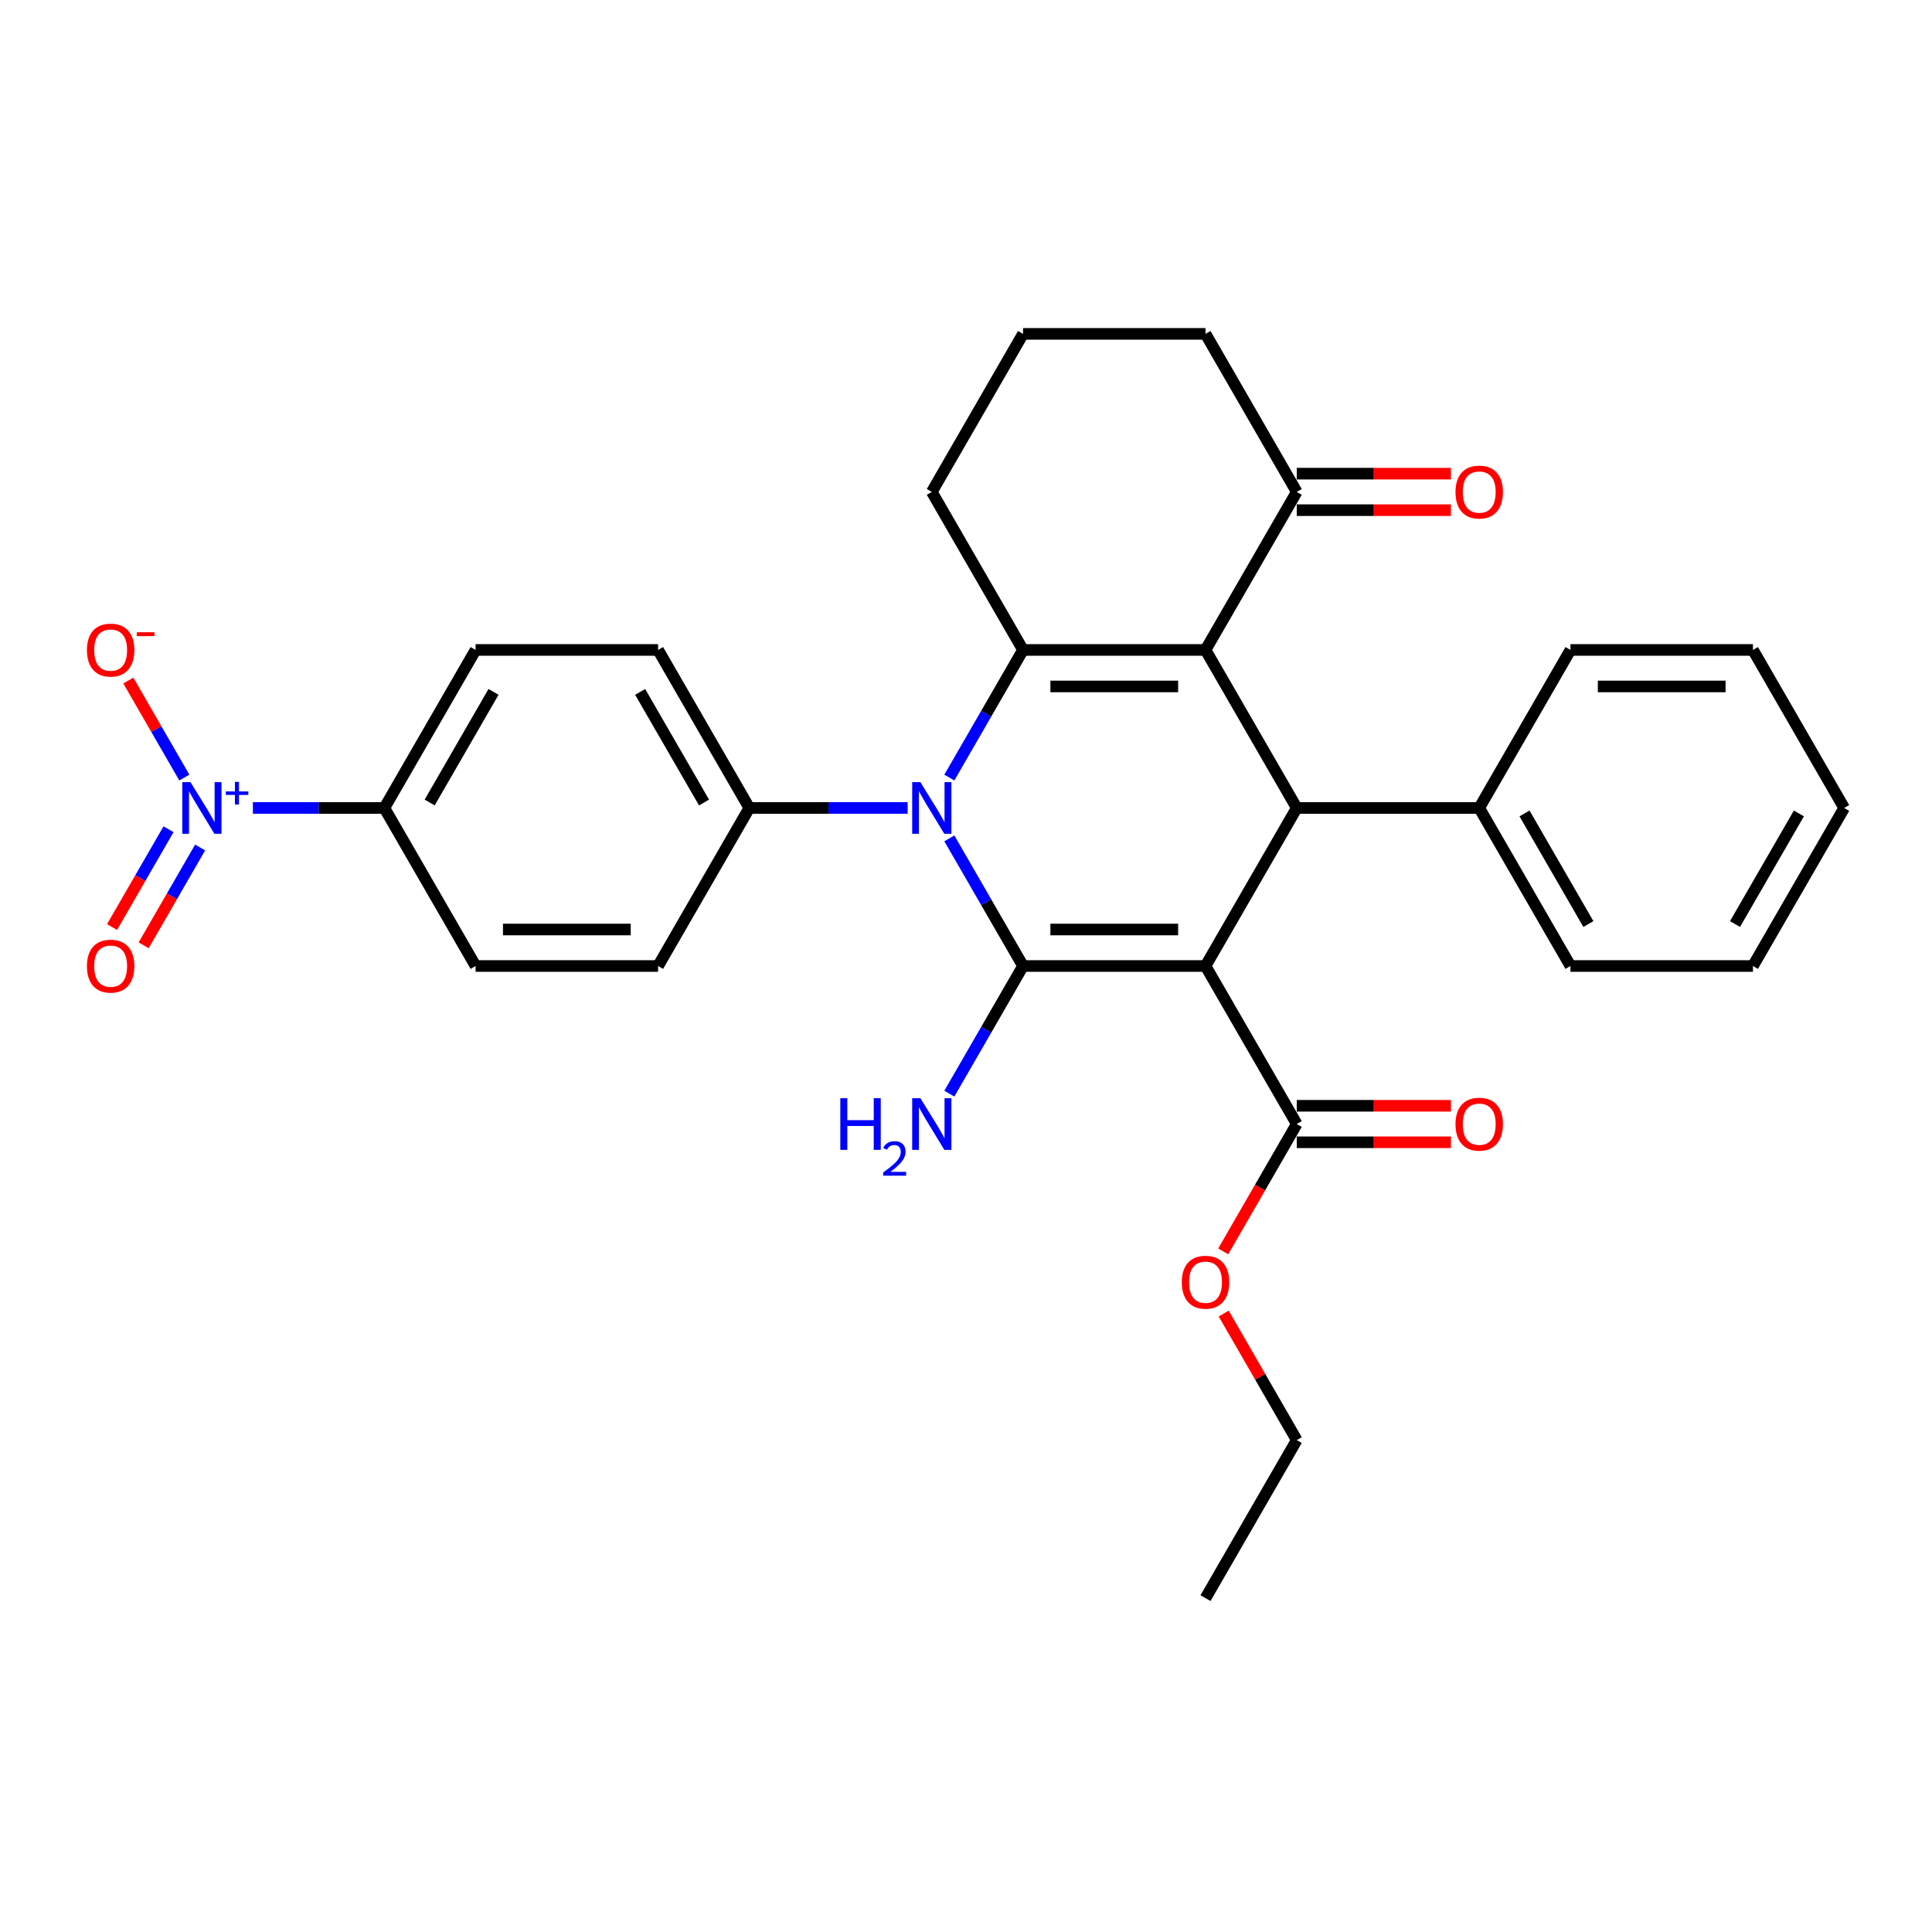 <?xml version='1.0' encoding='iso-8859-1'?>
<svg version='1.1' baseProfile='full'
              xmlns='http://www.w3.org/2000/svg'
                      xmlns:rdkit='http://www.rdkit.org/xml'
                      xmlns:xlink='http://www.w3.org/1999/xlink'
                  xml:space='preserve'
width='1000px' height='1000px' viewBox='0 0 1000 1000'>
<!-- END OF HEADER -->
<rect style='opacity:1.0;fill:#FFFFFF;stroke:none' width='1000' height='1000' x='0' y='0'> </rect>
<path class='bond-0' d='M 623.971,500 L 529.521,500' style='fill:none;fill-rule:evenodd;stroke:#000000;stroke-width:6px;stroke-linecap:butt;stroke-linejoin:miter;stroke-opacity:1' />
<path class='bond-0' d='M 609.803,481.11 L 543.688,481.11' style='fill:none;fill-rule:evenodd;stroke:#000000;stroke-width:6px;stroke-linecap:butt;stroke-linejoin:miter;stroke-opacity:1' />
<path class='bond-4' d='M 623.971,500 L 671.196,418.204' style='fill:none;fill-rule:evenodd;stroke:#000000;stroke-width:6px;stroke-linecap:butt;stroke-linejoin:miter;stroke-opacity:1' />
<path class='bond-6' d='M 623.971,500 L 671.196,581.796' style='fill:none;fill-rule:evenodd;stroke:#000000;stroke-width:6px;stroke-linecap:butt;stroke-linejoin:miter;stroke-opacity:1' />
<path class='bond-2' d='M 529.521,500 L 510.451,466.97' style='fill:none;fill-rule:evenodd;stroke:#000000;stroke-width:6px;stroke-linecap:butt;stroke-linejoin:miter;stroke-opacity:1' />
<path class='bond-2' d='M 510.451,466.97 L 491.38,433.939' style='fill:none;fill-rule:evenodd;stroke:#0000FF;stroke-width:6px;stroke-linecap:butt;stroke-linejoin:miter;stroke-opacity:1' />
<path class='bond-12' d='M 529.521,500 L 510.451,533.03' style='fill:none;fill-rule:evenodd;stroke:#000000;stroke-width:6px;stroke-linecap:butt;stroke-linejoin:miter;stroke-opacity:1' />
<path class='bond-12' d='M 510.451,533.03 L 491.38,566.061' style='fill:none;fill-rule:evenodd;stroke:#0000FF;stroke-width:6px;stroke-linecap:butt;stroke-linejoin:miter;stroke-opacity:1' />
<path class='bond-1' d='M 623.971,336.408 L 671.196,418.204' style='fill:none;fill-rule:evenodd;stroke:#000000;stroke-width:6px;stroke-linecap:butt;stroke-linejoin:miter;stroke-opacity:1' />
<path class='bond-3' d='M 623.971,336.408 L 529.521,336.408' style='fill:none;fill-rule:evenodd;stroke:#000000;stroke-width:6px;stroke-linecap:butt;stroke-linejoin:miter;stroke-opacity:1' />
<path class='bond-3' d='M 609.803,355.298 L 543.688,355.298' style='fill:none;fill-rule:evenodd;stroke:#000000;stroke-width:6px;stroke-linecap:butt;stroke-linejoin:miter;stroke-opacity:1' />
<path class='bond-7' d='M 623.971,336.408 L 671.196,254.612' style='fill:none;fill-rule:evenodd;stroke:#000000;stroke-width:6px;stroke-linecap:butt;stroke-linejoin:miter;stroke-opacity:1' />
<path class='bond-8' d='M 469.79,418.204 L 428.818,418.204' style='fill:none;fill-rule:evenodd;stroke:#0000FF;stroke-width:6px;stroke-linecap:butt;stroke-linejoin:miter;stroke-opacity:1' />
<path class='bond-8' d='M 428.818,418.204 L 387.846,418.204' style='fill:none;fill-rule:evenodd;stroke:#000000;stroke-width:6px;stroke-linecap:butt;stroke-linejoin:miter;stroke-opacity:1' />
<path class='bond-31' d='M 491.38,402.469 L 510.451,369.438' style='fill:none;fill-rule:evenodd;stroke:#0000FF;stroke-width:6px;stroke-linecap:butt;stroke-linejoin:miter;stroke-opacity:1' />
<path class='bond-31' d='M 510.451,369.438 L 529.521,336.408' style='fill:none;fill-rule:evenodd;stroke:#000000;stroke-width:6px;stroke-linecap:butt;stroke-linejoin:miter;stroke-opacity:1' />
<path class='bond-20' d='M 529.521,336.408 L 482.296,254.612' style='fill:none;fill-rule:evenodd;stroke:#000000;stroke-width:6px;stroke-linecap:butt;stroke-linejoin:miter;stroke-opacity:1' />
<path class='bond-13' d='M 671.196,418.204 L 765.646,418.204' style='fill:none;fill-rule:evenodd;stroke:#000000;stroke-width:6px;stroke-linecap:butt;stroke-linejoin:miter;stroke-opacity:1' />
<path class='bond-5' d='M 130.89,418.204 L 164.918,418.204' style='fill:none;fill-rule:evenodd;stroke:#0000FF;stroke-width:6px;stroke-linecap:butt;stroke-linejoin:miter;stroke-opacity:1' />
<path class='bond-5' d='M 164.918,418.204 L 198.946,418.204' style='fill:none;fill-rule:evenodd;stroke:#000000;stroke-width:6px;stroke-linecap:butt;stroke-linejoin:miter;stroke-opacity:1' />
<path class='bond-10' d='M 95.411,402.469 L 80.916,377.362' style='fill:none;fill-rule:evenodd;stroke:#0000FF;stroke-width:6px;stroke-linecap:butt;stroke-linejoin:miter;stroke-opacity:1' />
<path class='bond-10' d='M 80.916,377.362 L 66.421,352.256' style='fill:none;fill-rule:evenodd;stroke:#FF0000;stroke-width:6px;stroke-linecap:butt;stroke-linejoin:miter;stroke-opacity:1' />
<path class='bond-11' d='M 87.231,429.217 L 72.616,454.531' style='fill:none;fill-rule:evenodd;stroke:#0000FF;stroke-width:6px;stroke-linecap:butt;stroke-linejoin:miter;stroke-opacity:1' />
<path class='bond-11' d='M 72.616,454.531 L 58.001,479.845' style='fill:none;fill-rule:evenodd;stroke:#FF0000;stroke-width:6px;stroke-linecap:butt;stroke-linejoin:miter;stroke-opacity:1' />
<path class='bond-11' d='M 103.591,438.662 L 88.975,463.976' style='fill:none;fill-rule:evenodd;stroke:#0000FF;stroke-width:6px;stroke-linecap:butt;stroke-linejoin:miter;stroke-opacity:1' />
<path class='bond-11' d='M 88.975,463.976 L 74.36,489.29' style='fill:none;fill-rule:evenodd;stroke:#FF0000;stroke-width:6px;stroke-linecap:butt;stroke-linejoin:miter;stroke-opacity:1' />
<path class='bond-14' d='M 671.196,591.241 L 711.101,591.241' style='fill:none;fill-rule:evenodd;stroke:#000000;stroke-width:6px;stroke-linecap:butt;stroke-linejoin:miter;stroke-opacity:1' />
<path class='bond-14' d='M 711.101,591.241 L 751.006,591.241' style='fill:none;fill-rule:evenodd;stroke:#FF0000;stroke-width:6px;stroke-linecap:butt;stroke-linejoin:miter;stroke-opacity:1' />
<path class='bond-14' d='M 671.196,572.351 L 711.101,572.351' style='fill:none;fill-rule:evenodd;stroke:#000000;stroke-width:6px;stroke-linecap:butt;stroke-linejoin:miter;stroke-opacity:1' />
<path class='bond-14' d='M 711.101,572.351 L 751.006,572.351' style='fill:none;fill-rule:evenodd;stroke:#FF0000;stroke-width:6px;stroke-linecap:butt;stroke-linejoin:miter;stroke-opacity:1' />
<path class='bond-21' d='M 671.196,581.796 L 652.169,614.751' style='fill:none;fill-rule:evenodd;stroke:#000000;stroke-width:6px;stroke-linecap:butt;stroke-linejoin:miter;stroke-opacity:1' />
<path class='bond-21' d='M 652.169,614.751 L 633.143,647.706' style='fill:none;fill-rule:evenodd;stroke:#FF0000;stroke-width:6px;stroke-linecap:butt;stroke-linejoin:miter;stroke-opacity:1' />
<path class='bond-15' d='M 671.196,264.057 L 711.101,264.057' style='fill:none;fill-rule:evenodd;stroke:#000000;stroke-width:6px;stroke-linecap:butt;stroke-linejoin:miter;stroke-opacity:1' />
<path class='bond-15' d='M 711.101,264.057 L 751.006,264.057' style='fill:none;fill-rule:evenodd;stroke:#FF0000;stroke-width:6px;stroke-linecap:butt;stroke-linejoin:miter;stroke-opacity:1' />
<path class='bond-15' d='M 671.196,245.167 L 711.101,245.167' style='fill:none;fill-rule:evenodd;stroke:#000000;stroke-width:6px;stroke-linecap:butt;stroke-linejoin:miter;stroke-opacity:1' />
<path class='bond-15' d='M 711.101,245.167 L 751.006,245.167' style='fill:none;fill-rule:evenodd;stroke:#FF0000;stroke-width:6px;stroke-linecap:butt;stroke-linejoin:miter;stroke-opacity:1' />
<path class='bond-22' d='M 671.196,254.612 L 623.971,172.816' style='fill:none;fill-rule:evenodd;stroke:#000000;stroke-width:6px;stroke-linecap:butt;stroke-linejoin:miter;stroke-opacity:1' />
<path class='bond-16' d='M 387.846,418.204 L 340.621,500' style='fill:none;fill-rule:evenodd;stroke:#000000;stroke-width:6px;stroke-linecap:butt;stroke-linejoin:miter;stroke-opacity:1' />
<path class='bond-17' d='M 387.846,418.204 L 340.621,336.408' style='fill:none;fill-rule:evenodd;stroke:#000000;stroke-width:6px;stroke-linecap:butt;stroke-linejoin:miter;stroke-opacity:1' />
<path class='bond-17' d='M 364.403,415.38 L 331.345,358.122' style='fill:none;fill-rule:evenodd;stroke:#000000;stroke-width:6px;stroke-linecap:butt;stroke-linejoin:miter;stroke-opacity:1' />
<path class='bond-9' d='M 198.946,418.204 L 246.171,336.408' style='fill:none;fill-rule:evenodd;stroke:#000000;stroke-width:6px;stroke-linecap:butt;stroke-linejoin:miter;stroke-opacity:1' />
<path class='bond-9' d='M 222.389,415.38 L 255.446,358.122' style='fill:none;fill-rule:evenodd;stroke:#000000;stroke-width:6px;stroke-linecap:butt;stroke-linejoin:miter;stroke-opacity:1' />
<path class='bond-34' d='M 198.946,418.204 L 246.171,500' style='fill:none;fill-rule:evenodd;stroke:#000000;stroke-width:6px;stroke-linecap:butt;stroke-linejoin:miter;stroke-opacity:1' />
<path class='bond-24' d='M 765.646,418.204 L 812.871,500' style='fill:none;fill-rule:evenodd;stroke:#000000;stroke-width:6px;stroke-linecap:butt;stroke-linejoin:miter;stroke-opacity:1' />
<path class='bond-24' d='M 789.088,421.028 L 822.146,478.286' style='fill:none;fill-rule:evenodd;stroke:#000000;stroke-width:6px;stroke-linecap:butt;stroke-linejoin:miter;stroke-opacity:1' />
<path class='bond-25' d='M 765.646,418.204 L 812.871,336.408' style='fill:none;fill-rule:evenodd;stroke:#000000;stroke-width:6px;stroke-linecap:butt;stroke-linejoin:miter;stroke-opacity:1' />
<path class='bond-19' d='M 340.621,500 L 246.171,500' style='fill:none;fill-rule:evenodd;stroke:#000000;stroke-width:6px;stroke-linecap:butt;stroke-linejoin:miter;stroke-opacity:1' />
<path class='bond-19' d='M 326.453,481.11 L 260.338,481.11' style='fill:none;fill-rule:evenodd;stroke:#000000;stroke-width:6px;stroke-linecap:butt;stroke-linejoin:miter;stroke-opacity:1' />
<path class='bond-18' d='M 340.621,336.408 L 246.171,336.408' style='fill:none;fill-rule:evenodd;stroke:#000000;stroke-width:6px;stroke-linecap:butt;stroke-linejoin:miter;stroke-opacity:1' />
<path class='bond-33' d='M 482.296,254.612 L 529.521,172.816' style='fill:none;fill-rule:evenodd;stroke:#000000;stroke-width:6px;stroke-linecap:butt;stroke-linejoin:miter;stroke-opacity:1' />
<path class='bond-26' d='M 633.383,679.894 L 652.289,712.641' style='fill:none;fill-rule:evenodd;stroke:#FF0000;stroke-width:6px;stroke-linecap:butt;stroke-linejoin:miter;stroke-opacity:1' />
<path class='bond-26' d='M 652.289,712.641 L 671.196,745.388' style='fill:none;fill-rule:evenodd;stroke:#000000;stroke-width:6px;stroke-linecap:butt;stroke-linejoin:miter;stroke-opacity:1' />
<path class='bond-23' d='M 623.971,172.816 L 529.521,172.816' style='fill:none;fill-rule:evenodd;stroke:#000000;stroke-width:6px;stroke-linecap:butt;stroke-linejoin:miter;stroke-opacity:1' />
<path class='bond-29' d='M 812.871,500 L 907.32,500' style='fill:none;fill-rule:evenodd;stroke:#000000;stroke-width:6px;stroke-linecap:butt;stroke-linejoin:miter;stroke-opacity:1' />
<path class='bond-28' d='M 812.871,336.408 L 907.32,336.408' style='fill:none;fill-rule:evenodd;stroke:#000000;stroke-width:6px;stroke-linecap:butt;stroke-linejoin:miter;stroke-opacity:1' />
<path class='bond-28' d='M 827.038,355.298 L 893.153,355.298' style='fill:none;fill-rule:evenodd;stroke:#000000;stroke-width:6px;stroke-linecap:butt;stroke-linejoin:miter;stroke-opacity:1' />
<path class='bond-27' d='M 671.196,745.388 L 623.971,827.184' style='fill:none;fill-rule:evenodd;stroke:#000000;stroke-width:6px;stroke-linecap:butt;stroke-linejoin:miter;stroke-opacity:1' />
<path class='bond-30' d='M 907.32,336.408 L 954.545,418.204' style='fill:none;fill-rule:evenodd;stroke:#000000;stroke-width:6px;stroke-linecap:butt;stroke-linejoin:miter;stroke-opacity:1' />
<path class='bond-32' d='M 907.32,500 L 954.545,418.204' style='fill:none;fill-rule:evenodd;stroke:#000000;stroke-width:6px;stroke-linecap:butt;stroke-linejoin:miter;stroke-opacity:1' />
<path class='bond-32' d='M 898.045,478.286 L 931.102,421.028' style='fill:none;fill-rule:evenodd;stroke:#000000;stroke-width:6px;stroke-linecap:butt;stroke-linejoin:miter;stroke-opacity:1' />
<path  class='atom-3' d='M 476.383 404.83
L 485.148 418.997
Q 486.017 420.395, 487.415 422.926
Q 488.813 425.458, 488.888 425.609
L 488.888 404.83
L 492.44 404.83
L 492.44 431.578
L 488.775 431.578
L 479.368 416.088
Q 478.272 414.275, 477.101 412.197
Q 475.967 410.119, 475.627 409.477
L 475.627 431.578
L 472.152 431.578
L 472.152 404.83
L 476.383 404.83
' fill='#0000FF'/>
<path  class='atom-6' d='M 98.583 404.83
L 107.348 418.997
Q 108.217 420.395, 109.615 422.926
Q 111.013 425.458, 111.088 425.609
L 111.088 404.83
L 114.64 404.83
L 114.64 431.578
L 110.975 431.578
L 101.568 416.088
Q 100.472 414.275, 99.301 412.197
Q 98.168 410.119, 97.828 409.477
L 97.828 431.578
L 94.352 431.578
L 94.352 404.83
L 98.583 404.83
' fill='#0000FF'/>
<path  class='atom-6' d='M 116.884 409.651
L 121.596 409.651
L 121.596 404.689
L 123.691 404.689
L 123.691 409.651
L 128.528 409.651
L 128.528 411.447
L 123.691 411.447
L 123.691 416.434
L 121.596 416.434
L 121.596 411.447
L 116.884 411.447
L 116.884 409.651
' fill='#0000FF'/>
<path  class='atom-11' d='M 44.992 336.483
Q 44.992 330.061, 48.166 326.472
Q 51.339 322.883, 57.271 322.883
Q 63.202 322.883, 66.376 326.472
Q 69.549 330.061, 69.549 336.483
Q 69.549 342.982, 66.338 346.684
Q 63.127 350.349, 57.271 350.349
Q 51.377 350.349, 48.166 346.684
Q 44.992 343.019, 44.992 336.483
M 57.271 347.326
Q 61.351 347.326, 63.542 344.606
Q 65.771 341.848, 65.771 336.483
Q 65.771 331.232, 63.542 328.587
Q 61.351 325.905, 57.271 325.905
Q 53.191 325.905, 50.962 328.55
Q 48.77 331.194, 48.77 336.483
Q 48.77 341.886, 50.962 344.606
Q 53.191 347.326, 57.271 347.326
' fill='#FF0000'/>
<path  class='atom-11' d='M 70.796 327.248
L 79.947 327.248
L 79.947 329.243
L 70.796 329.243
L 70.796 327.248
' fill='#FF0000'/>
<path  class='atom-12' d='M 44.992 500.076
Q 44.992 493.653, 48.166 490.064
Q 51.339 486.475, 57.271 486.475
Q 63.202 486.475, 66.376 490.064
Q 69.549 493.653, 69.549 500.076
Q 69.549 506.574, 66.338 510.276
Q 63.127 513.941, 57.271 513.941
Q 51.377 513.941, 48.166 510.276
Q 44.992 506.611, 44.992 500.076
M 57.271 510.918
Q 61.351 510.918, 63.542 508.198
Q 65.771 505.44, 65.771 500.076
Q 65.771 494.824, 63.542 492.18
Q 61.351 489.497, 57.271 489.497
Q 53.191 489.497, 50.962 492.142
Q 48.77 494.786, 48.77 500.076
Q 48.77 505.478, 50.962 508.198
Q 53.191 510.918, 57.271 510.918
' fill='#FF0000'/>
<path  class='atom-13' d='M 434.945 568.422
L 438.572 568.422
L 438.572 579.794
L 452.248 579.794
L 452.248 568.422
L 455.875 568.422
L 455.875 595.17
L 452.248 595.17
L 452.248 582.816
L 438.572 582.816
L 438.572 595.17
L 434.945 595.17
L 434.945 568.422
' fill='#0000FF'/>
<path  class='atom-13' d='M 457.172 594.232
Q 457.82 592.561, 459.366 591.639
Q 460.912 590.691, 463.057 590.691
Q 465.725 590.691, 467.221 592.137
Q 468.717 593.583, 468.717 596.152
Q 468.717 598.77, 466.772 601.213
Q 464.852 603.657, 460.862 606.55
L 469.016 606.55
L 469.016 608.544
L 457.122 608.544
L 457.122 606.874
Q 460.413 604.53, 462.358 602.784
Q 464.328 601.039, 465.276 599.468
Q 466.223 597.897, 466.223 596.276
Q 466.223 594.581, 465.375 593.633
Q 464.528 592.686, 463.057 592.686
Q 461.635 592.686, 460.688 593.259
Q 459.74 593.833, 459.067 595.104
L 457.172 594.232
' fill='#0000FF'/>
<path  class='atom-13' d='M 476.383 568.422
L 485.148 582.589
Q 486.017 583.987, 487.415 586.519
Q 488.813 589.05, 488.888 589.201
L 488.888 568.422
L 492.44 568.422
L 492.44 595.17
L 488.775 595.17
L 479.368 579.68
Q 478.272 577.867, 477.101 575.789
Q 475.967 573.711, 475.627 573.069
L 475.627 595.17
L 472.152 595.17
L 472.152 568.422
L 476.383 568.422
' fill='#0000FF'/>
<path  class='atom-15' d='M 753.367 581.872
Q 753.367 575.449, 756.541 571.86
Q 759.714 568.271, 765.646 568.271
Q 771.577 568.271, 774.75 571.86
Q 777.924 575.449, 777.924 581.872
Q 777.924 588.37, 774.713 592.072
Q 771.501 595.737, 765.646 595.737
Q 759.752 595.737, 756.541 592.072
Q 753.367 588.408, 753.367 581.872
M 765.646 592.714
Q 769.726 592.714, 771.917 589.994
Q 774.146 587.236, 774.146 581.872
Q 774.146 576.62, 771.917 573.976
Q 769.726 571.293, 765.646 571.293
Q 761.565 571.293, 759.336 573.938
Q 757.145 576.582, 757.145 581.872
Q 757.145 587.274, 759.336 589.994
Q 761.565 592.714, 765.646 592.714
' fill='#FF0000'/>
<path  class='atom-16' d='M 753.367 254.687
Q 753.367 248.265, 756.541 244.676
Q 759.714 241.087, 765.646 241.087
Q 771.577 241.087, 774.75 244.676
Q 777.924 248.265, 777.924 254.687
Q 777.924 261.186, 774.713 264.888
Q 771.501 268.553, 765.646 268.553
Q 759.752 268.553, 756.541 264.888
Q 753.367 261.223, 753.367 254.687
M 765.646 265.53
Q 769.726 265.53, 771.917 262.81
Q 774.146 260.052, 774.146 254.687
Q 774.146 249.436, 771.917 246.791
Q 769.726 244.109, 765.646 244.109
Q 761.565 244.109, 759.336 246.754
Q 757.145 249.398, 757.145 254.687
Q 757.145 260.09, 759.336 262.81
Q 761.565 265.53, 765.646 265.53
' fill='#FF0000'/>
<path  class='atom-22' d='M 611.692 663.668
Q 611.692 657.245, 614.866 653.656
Q 618.039 650.067, 623.971 650.067
Q 629.902 650.067, 633.076 653.656
Q 636.249 657.245, 636.249 663.668
Q 636.249 670.166, 633.038 673.868
Q 629.826 677.533, 623.971 677.533
Q 618.077 677.533, 614.866 673.868
Q 611.692 670.204, 611.692 663.668
M 623.971 674.511
Q 628.051 674.511, 630.242 671.79
Q 632.471 669.032, 632.471 663.668
Q 632.471 658.416, 630.242 655.772
Q 628.051 653.089, 623.971 653.089
Q 619.89 653.089, 617.661 655.734
Q 615.47 658.379, 615.47 663.668
Q 615.47 669.07, 617.661 671.79
Q 619.89 674.511, 623.971 674.511
' fill='#FF0000'/>
</svg>
